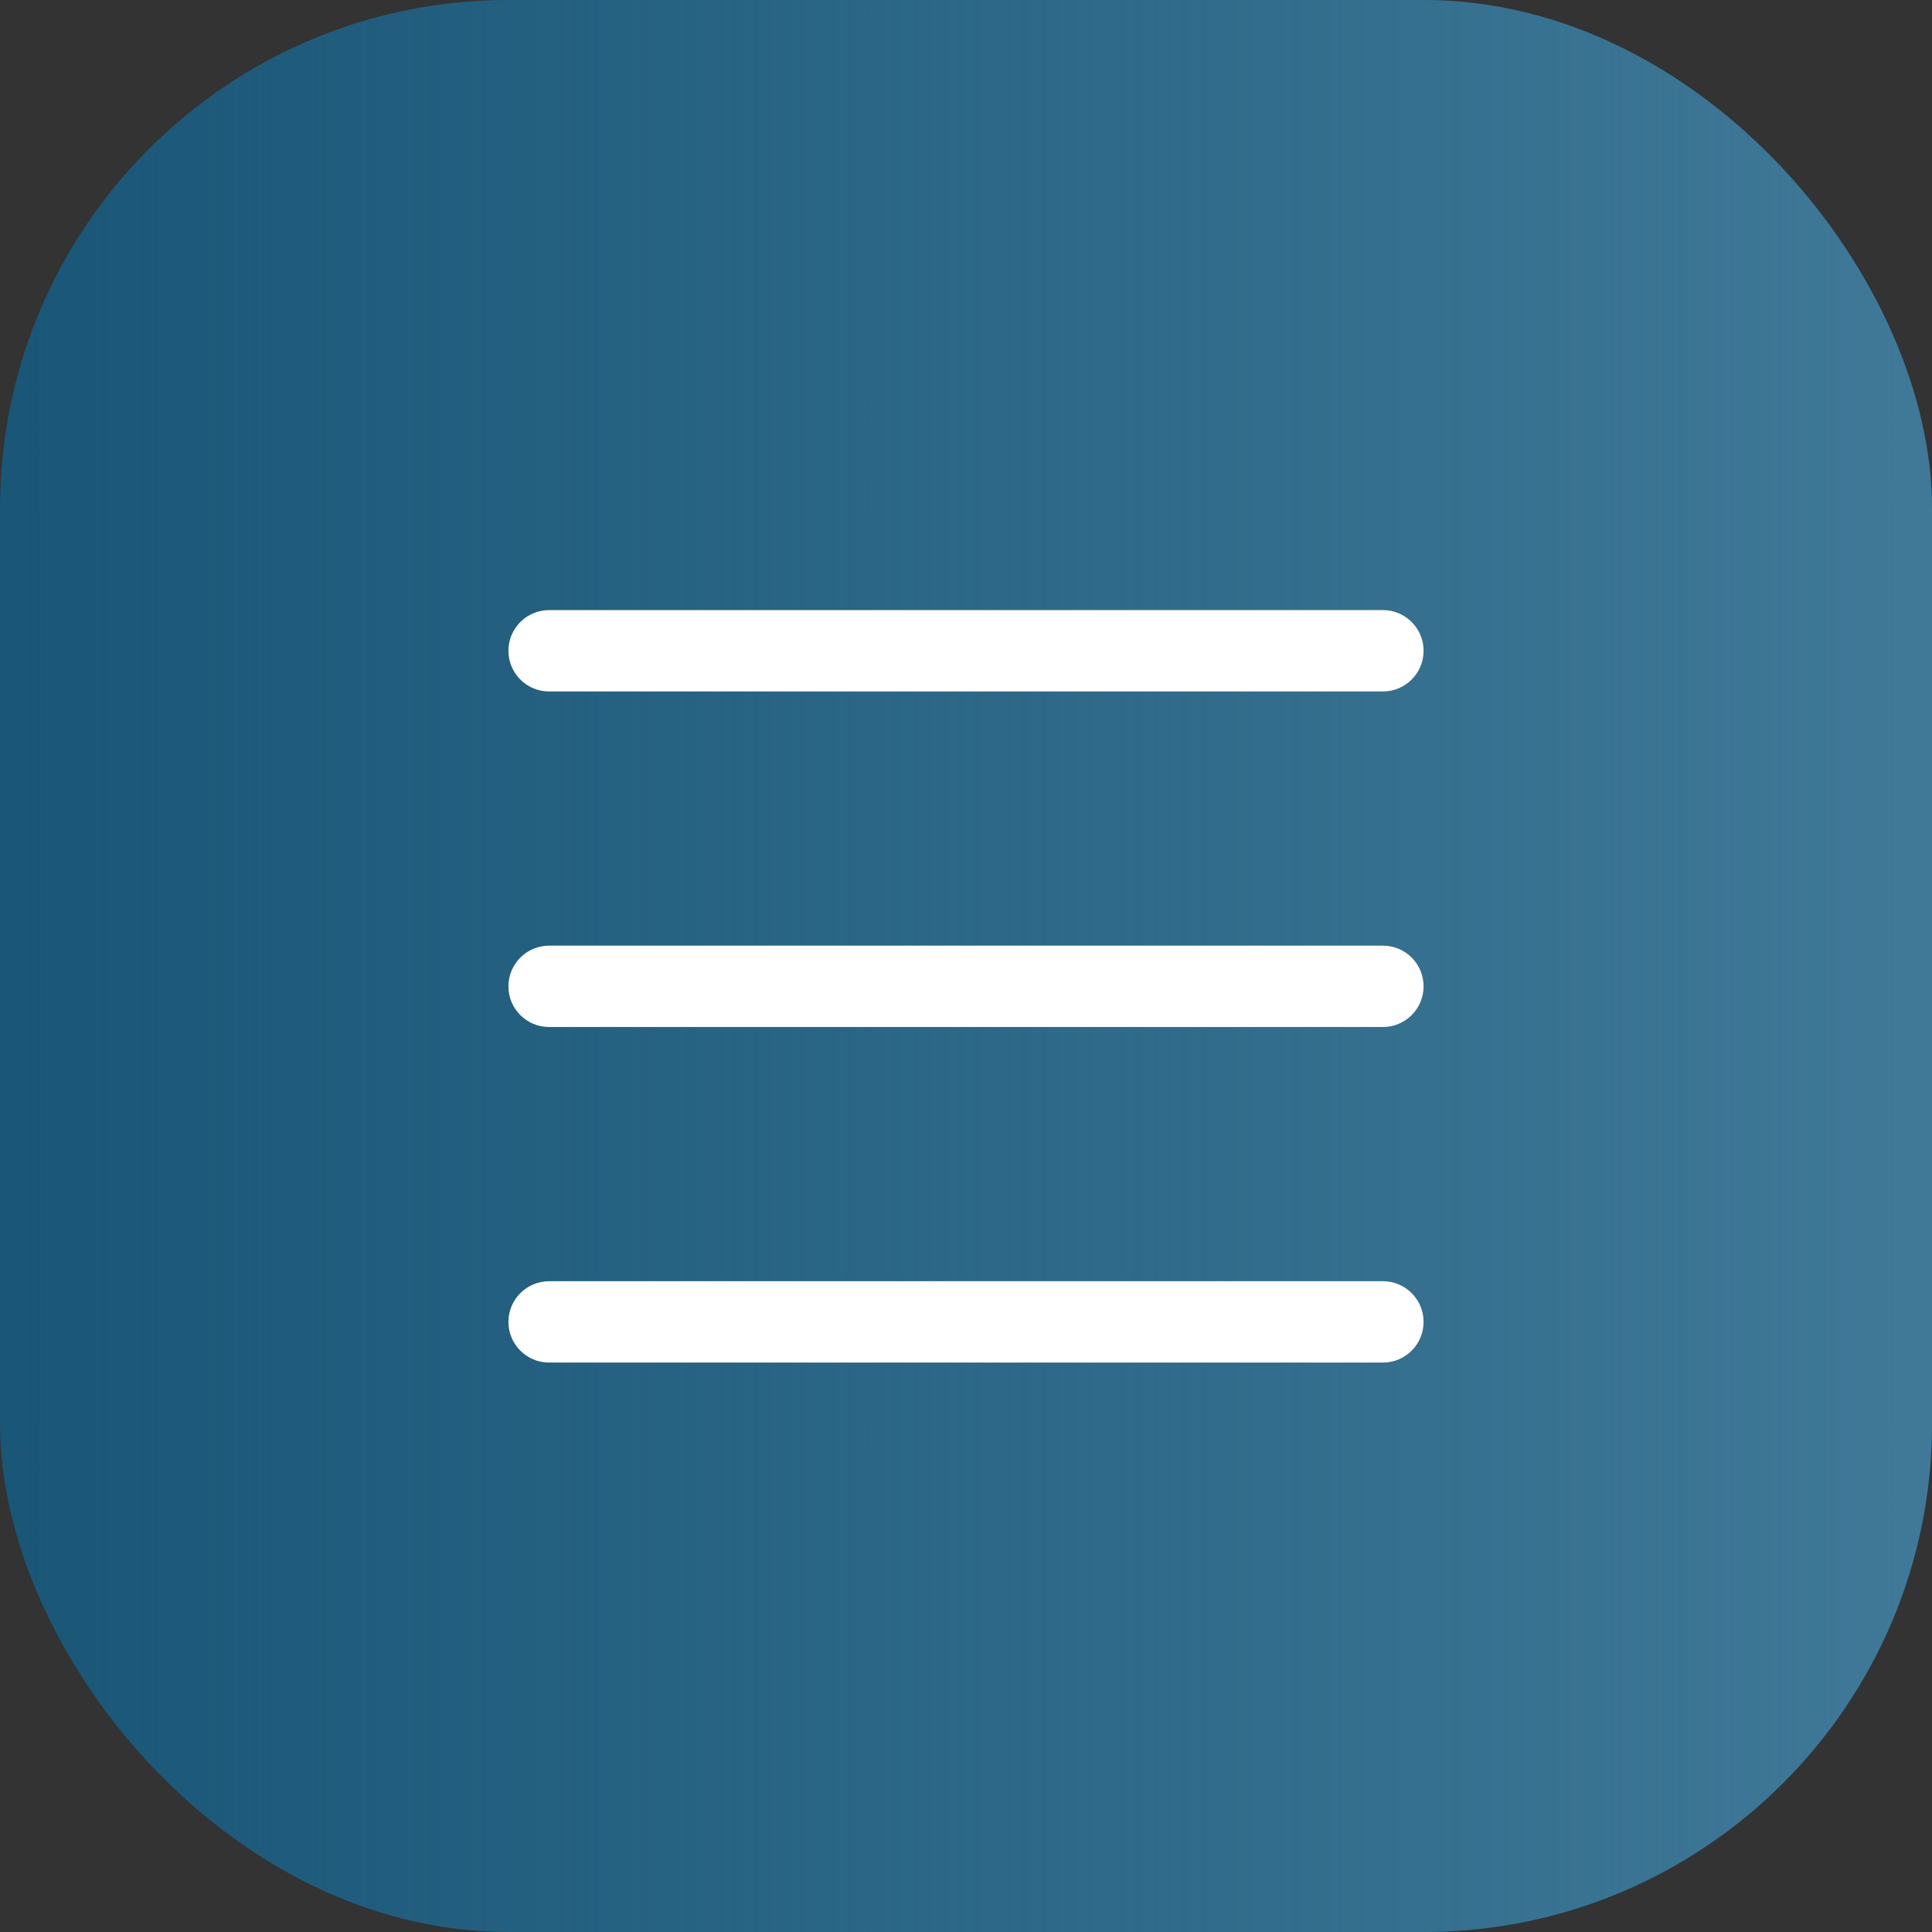 <?xml version="1.0" encoding="UTF-8"?> <svg xmlns="http://www.w3.org/2000/svg" width="38" height="38" viewBox="0 0 38 38" fill="none"><rect x="0" y="0" width="38" height="38" fill="#333333" stroke="none"/><rect width="38" height="38" rx="10" fill="#195677"></rect><rect width="38" height="38" rx="10" fill="url(#paint0_linear_78_643)"></rect><path d="M10 12.8C10 12.358 10.358 12 10.8 12H27.2C27.642 12 28 12.358 28 12.8C28 13.242 27.642 13.6 27.2 13.6H10.8C10.358 13.6 10 13.242 10 12.8Z" fill="white"></path><path d="M10 19.4C10 18.958 10.358 18.6 10.8 18.6H27.2C27.642 18.6 28 18.958 28 19.4C28 19.842 27.642 20.2 27.2 20.2H10.8C10.358 20.2 10 19.842 10 19.4Z" fill="white"></path><path d="M10 26C10 25.558 10.358 25.2 10.8 25.2H27.2C27.642 25.2 28 25.558 28 26C28 26.442 27.642 26.8 27.2 26.8H10.8C10.358 26.8 10 26.442 10 26Z" fill="white"></path><defs><linearGradient id="paint0_linear_78_643" x1="38" y1="19" x2="0" y2="19" gradientUnits="userSpaceOnUse"><stop stop-color="#407998"></stop><stop offset="1" stop-color="#407998" stop-opacity="0"></stop></linearGradient></defs></svg> 